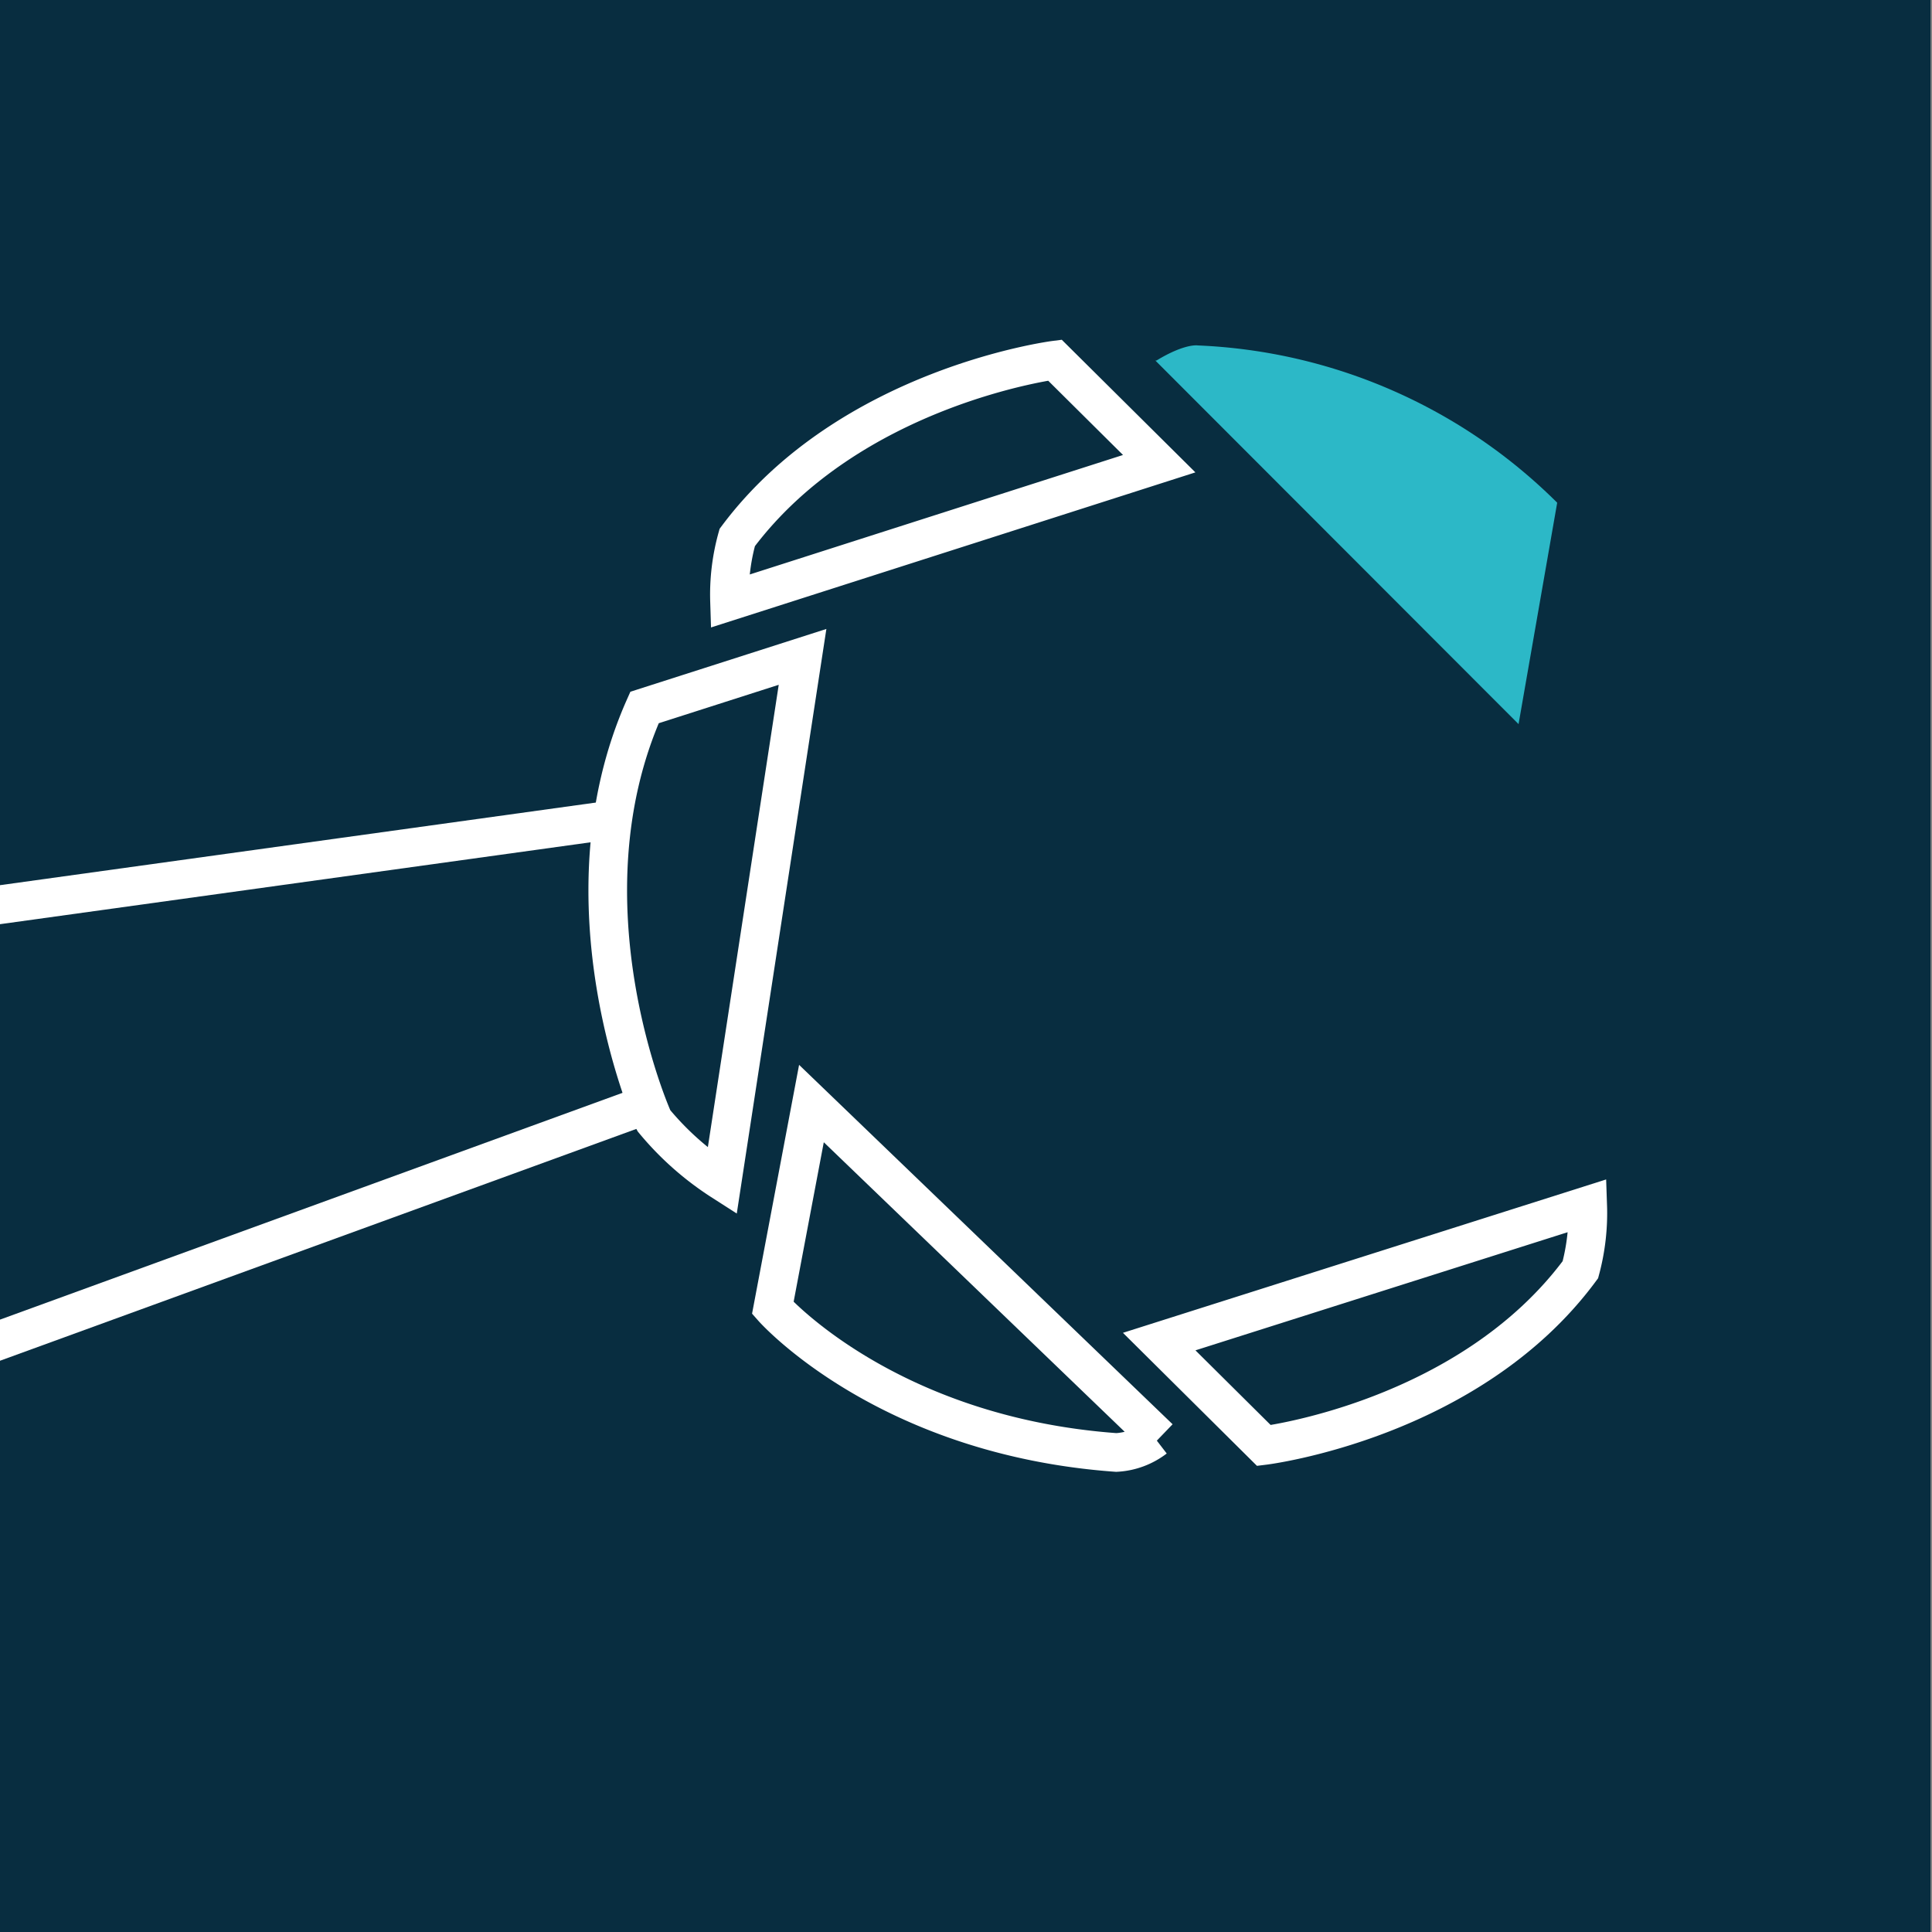 <svg id="Calque_1" data-name="Calque 1" xmlns="http://www.w3.org/2000/svg" xmlns:xlink="http://www.w3.org/1999/xlink" viewBox="0 0 50 50"><rect x="0" y="0" width="50" height="50" fill="#808080" stroke="none"/><defs><style>.cls-1,.cls-5,.cls-6{fill:none;}.cls-2{fill:#082d40;}.cls-3{clip-path:url(#clip-path);}.cls-4{fill:#2cb8c7;}.cls-5,.cls-6{stroke:#fff;}.cls-5{stroke-miterlimit:10;}</style><clipPath id="clip-path"><rect class="cls-1" x="-18.56" width="68.52" height="50"/></clipPath></defs><rect class="cls-2" x="-0.04" width="50" height="50"/><g class="cls-3"><path class="cls-4" d="M29.9,9.33l9.4,9.41,1-5.73A14,14,0,0,0,31,8.94s-.33-.06-1.07.39"/><path class="cls-5" d="M30,37.22l-9-8.66L20,33.85s2.92,3.31,8.89,3.74a1.8,1.8,0,0,0,1-.37"/><path class="cls-5" d="M41.09,31.2,30,34.72l2.71,2.69s5.31-.65,8.19-4.55A5.64,5.64,0,0,0,41.09,31.2Z"/><path class="cls-5" d="M18.88,15.56,30,12l-2.7-2.68S22,10,19.08,13.91A5.48,5.48,0,0,0,18.88,15.56Z"/><path class="cls-5" d="M16.68,18.31,20.77,17,18.69,30.57A7.64,7.64,0,0,1,16.92,29C16.87,28.91,14.43,23.37,16.68,18.31Z"/><line class="cls-6" x1="15.96" y1="21.2" x2="-18.51" y2="25.98"/><line class="cls-6" x1="16.48" y1="28.68" x2="-17.2" y2="40.95"/></g></svg>